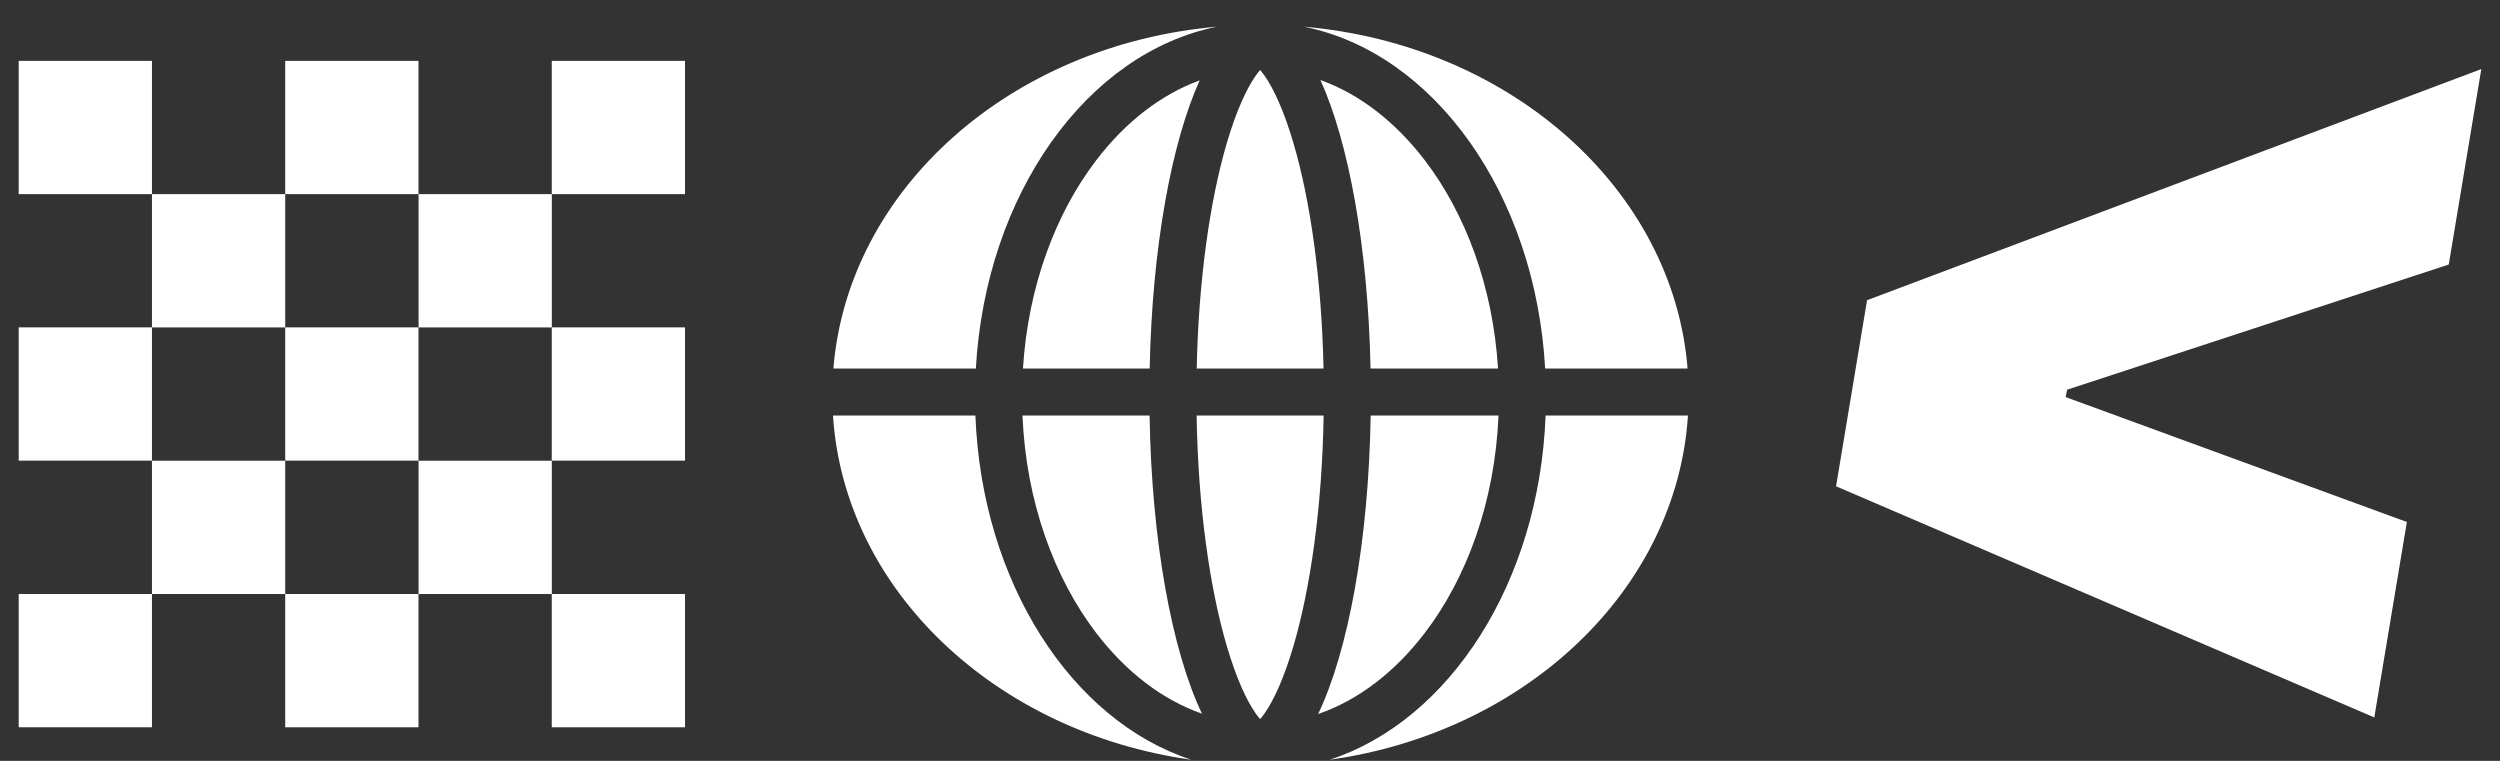 <?xml version="1.0" encoding="UTF-8"?> <svg xmlns="http://www.w3.org/2000/svg" width="92" height="28" viewBox="0 0 92 28" fill="none"><rect x="0" y="0" width="92" height="28" fill="#333333" stroke="none"/><path d="M67.567 17.896L68.708 11.047L91.312 2.542L90.114 9.734L75.844 14.415L76.129 14.072L75.958 14.871L75.787 14.529L88.573 19.209L87.374 26.402L67.567 17.896Z" fill="white"></path><path d="M56.862 13.562C56.499 7.137 52.772 1.939 47.981 0.982C55.569 1.641 61.569 6.951 62.103 13.562H56.862Z" fill="white"></path><path d="M30.669 13.562C31.203 6.951 37.202 1.641 44.791 0.982C40.001 1.94 36.275 7.137 35.911 13.562H30.669Z" fill="white"></path><path d="M44.039 13.562C44.109 10.262 44.532 7.348 45.151 5.25C45.493 4.09 45.867 3.276 46.205 2.792C46.269 2.701 46.326 2.631 46.373 2.578C46.419 2.631 46.476 2.701 46.54 2.792C46.878 3.276 47.252 4.09 47.594 5.25C48.214 7.348 48.636 10.262 48.706 13.562H44.039Z" fill="white"></path><path d="M50.436 13.562C50.346 9.113 49.634 5.244 48.592 2.945C50.017 3.458 51.34 4.466 52.439 5.907C53.924 7.853 54.939 10.529 55.128 13.562L50.436 13.562Z" fill="white"></path><path d="M37.645 13.562C37.835 10.529 38.85 7.853 40.334 5.907C41.424 4.478 42.736 3.474 44.148 2.957C43.108 5.257 42.398 9.121 42.308 13.562L37.645 13.562Z" fill="white"></path><path d="M48.937 27.958C53.34 26.518 56.645 21.435 56.878 15.292H62.117C61.703 21.712 56.141 26.945 48.937 27.958Z" fill="white"></path><path d="M48.507 26.276C49.61 23.973 50.365 19.939 50.441 15.292L55.145 15.292C55.012 18.464 53.978 21.266 52.439 23.284C51.319 24.753 49.965 25.773 48.507 26.276Z" fill="white"></path><path d="M43.838 27.958C36.632 26.946 31.068 21.713 30.654 15.292H35.895C36.129 21.436 39.434 26.519 43.838 27.958Z" fill="white"></path><path d="M46.373 26.463C46.326 26.41 46.27 26.34 46.205 26.247C45.867 25.764 45.493 24.95 45.151 23.79C44.52 21.653 44.092 18.669 44.035 15.292H48.71C48.653 18.669 48.225 21.653 47.594 23.79C47.252 24.95 46.878 25.763 46.54 26.247C46.476 26.339 46.42 26.41 46.373 26.463Z" fill="white"></path><path d="M44.233 26.264C42.788 25.757 41.446 24.742 40.334 23.284C38.795 21.266 37.76 18.464 37.627 15.292L42.304 15.292C42.38 19.931 43.133 23.959 44.233 26.264Z" fill="white"></path><path d="M5.592 7.144H10.496V12.049H5.592V7.144Z" fill="white"></path><path d="M15.403 7.144H20.307V12.049H15.403V7.144Z" fill="white"></path><path d="M20.305 12.047H25.209V16.951H20.305V12.047Z" fill="white"></path><path d="M0.688 12.047H5.592V16.951H0.688V12.047Z" fill="white"></path><path d="M0.688 2.24H5.592L5.592 7.144L0.688 7.144V2.24Z" fill="white"></path><path d="M10.496 2.24H15.4V7.144L10.496 7.144L10.496 2.24Z" fill="white"></path><path d="M20.305 2.24H25.209V7.144H20.305V2.24Z" fill="white"></path><path d="M10.496 12.047H15.4V16.951H10.496V12.047Z" fill="white"></path><path d="M15.403 16.955H20.307V21.86H15.403V16.955Z" fill="white"></path><path d="M20.305 21.86H25.209V26.764H20.305V21.86Z" fill="white"></path><path d="M5.592 16.955H10.496V21.86H5.592V16.955Z" fill="white"></path><path d="M10.496 21.86L15.4 21.86V26.764H10.496L10.496 21.86Z" fill="white"></path><path d="M0.688 21.859L5.592 21.86L5.592 26.764H0.688V21.859Z" fill="white"></path></svg> 